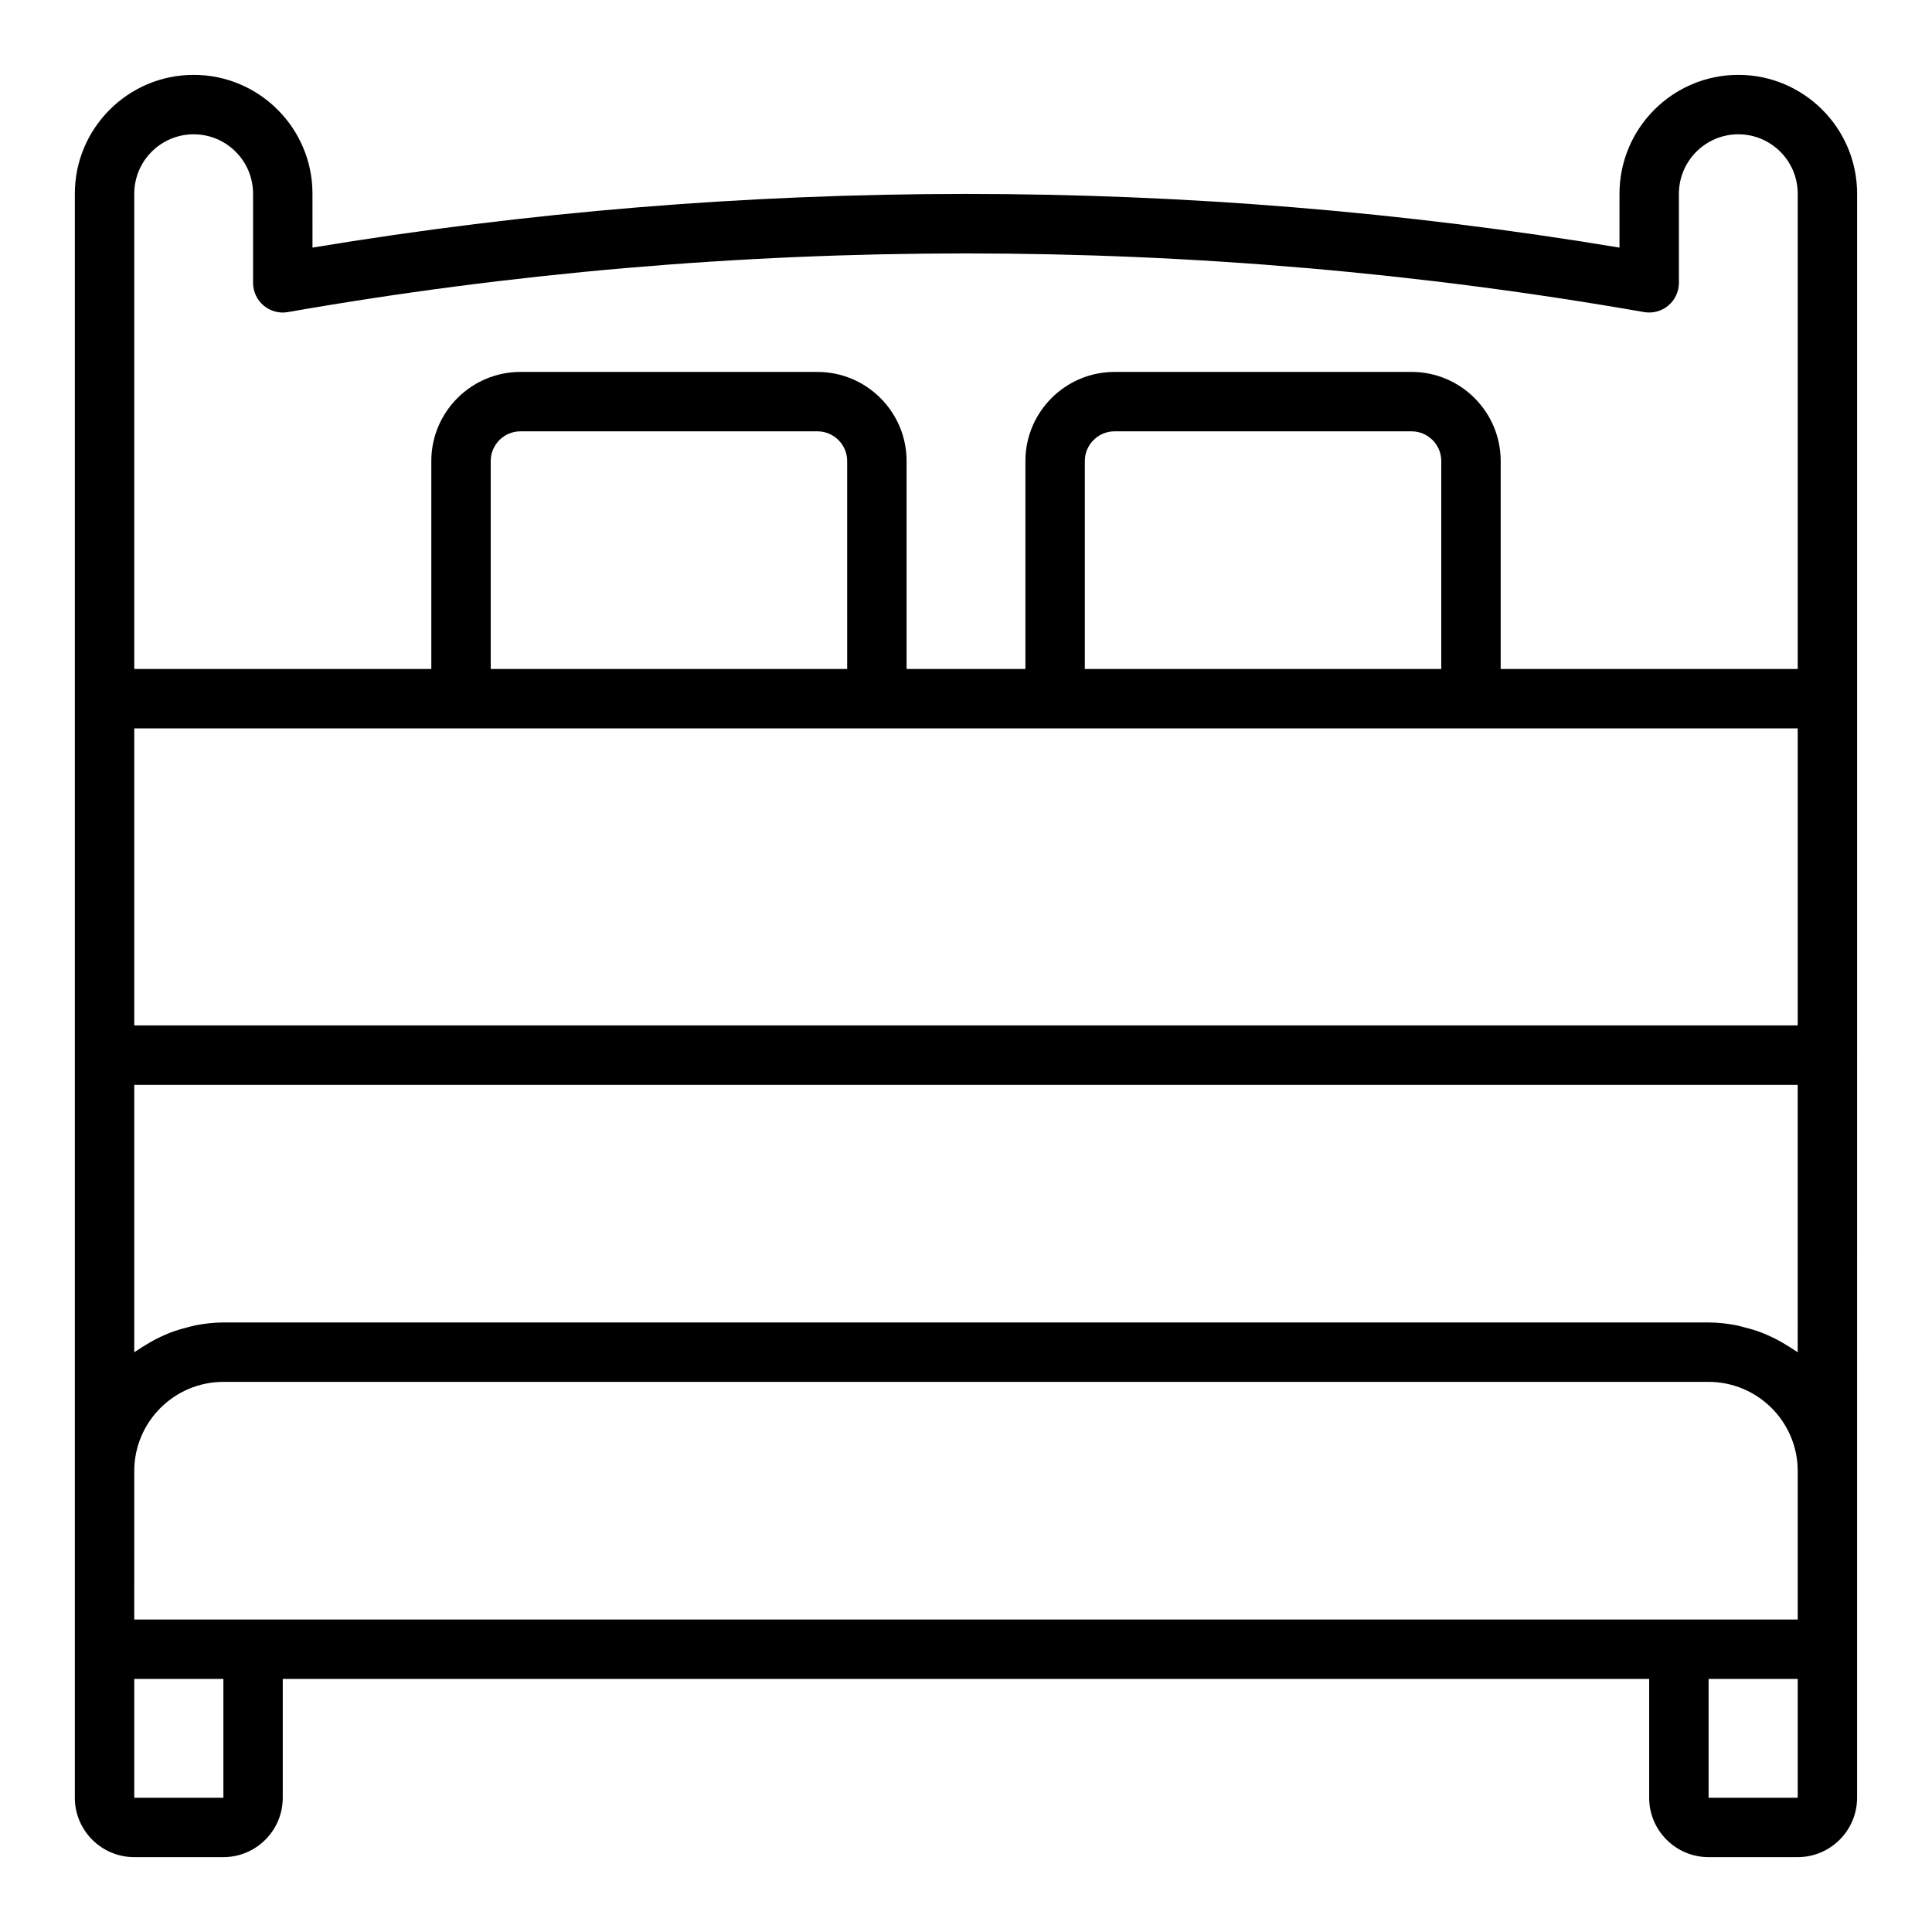 <?xml version="1.0" encoding="UTF-8"?>
<!-- Uploaded to: ICON Repo, www.svgrepo.com, Generator: ICON Repo Mixer Tools -->
<svg fill="#000000" width="800px" height="800px" version="1.1" viewBox="144 144 512 512" xmlns="http://www.w3.org/2000/svg">
 <path d="m604.67 163.84c-17.367 0-31.488 14.137-31.488 31.512v14.266c-114.21-18.965-232.13-18.965-346.37 0l-0.004-14.289c0-17.367-14.121-31.488-31.488-31.488-17.363 0-31.488 14.125-31.488 31.488v425.09c0 8.684 7.062 15.742 15.742 15.742h23.617c8.684 0 15.742-7.062 15.742-15.742v-31.488h362.11v31.488c0 8.684 7.062 15.742 15.742 15.742h23.617c8.684 0 15.742-7.062 15.742-15.742v-86.59l0.008-110.21v-228.29c0-17.363-14.125-31.488-31.488-31.488zm-425.09 369.99c0-13.02 10.598-23.617 23.617-23.617h393.6c13.02 0 23.617 10.598 23.617 23.617v39.359h-440.84zm440.83-31.473c-0.301-0.227-0.652-0.395-0.961-0.613-0.652-0.465-1.348-0.867-2.031-1.289-1.324-0.82-2.676-1.566-4.094-2.227-0.77-0.363-1.543-0.699-2.348-1.016-1.512-0.59-3.07-1.055-4.668-1.449-0.746-0.188-1.465-0.418-2.219-0.559-2.367-0.445-4.793-0.738-7.293-0.738h-393.6c-2.504 0-4.93 0.293-7.297 0.738-0.762 0.141-1.48 0.371-2.227 0.559-1.598 0.402-3.156 0.867-4.668 1.449-0.805 0.316-1.574 0.652-2.348 1.016-1.418 0.66-2.769 1.41-4.094 2.227-0.684 0.426-1.379 0.828-2.031 1.289-0.301 0.227-0.652 0.391-0.953 0.613v-70.863h440.83zm-440.83-86.609v-78.719h440.83v78.719zm188.93-94.465h-94.465v-55.105c0-4.336 3.535-7.871 7.871-7.871h78.719c4.336 0 7.871 3.535 7.871 7.871zm157.44 0h-94.461v-55.105c0-4.336 3.535-7.871 7.871-7.871h78.719c4.336 0 7.871 3.535 7.871 7.871zm-346.37-125.95c0-8.684 7.062-15.742 15.742-15.742 8.684 0 15.742 7.062 15.742 15.742v23.617c0 2.32 1.023 4.535 2.809 6.031s4.164 2.141 6.414 1.723c118.36-20.727 241.08-20.727 359.4 0 2.297 0.402 4.644-0.234 6.422-1.723 1.793-1.496 2.816-3.707 2.816-6.031v-23.594c0-8.695 7.062-15.766 15.746-15.766s15.742 7.062 15.742 15.742v125.95h-78.719v-55.105c0-13.02-10.598-23.617-23.617-23.617l-78.719 0.004c-13.02 0-23.617 10.598-23.617 23.617v55.105h-31.488v-55.105c0-13.02-10.598-23.617-23.617-23.617h-78.719c-13.02 0-23.617 10.598-23.617 23.617v55.105l-78.719-0.004zm23.617 425.09h-23.617v-31.488h23.617zm393.6 0v-31.488h23.617v31.488z"/>
</svg>